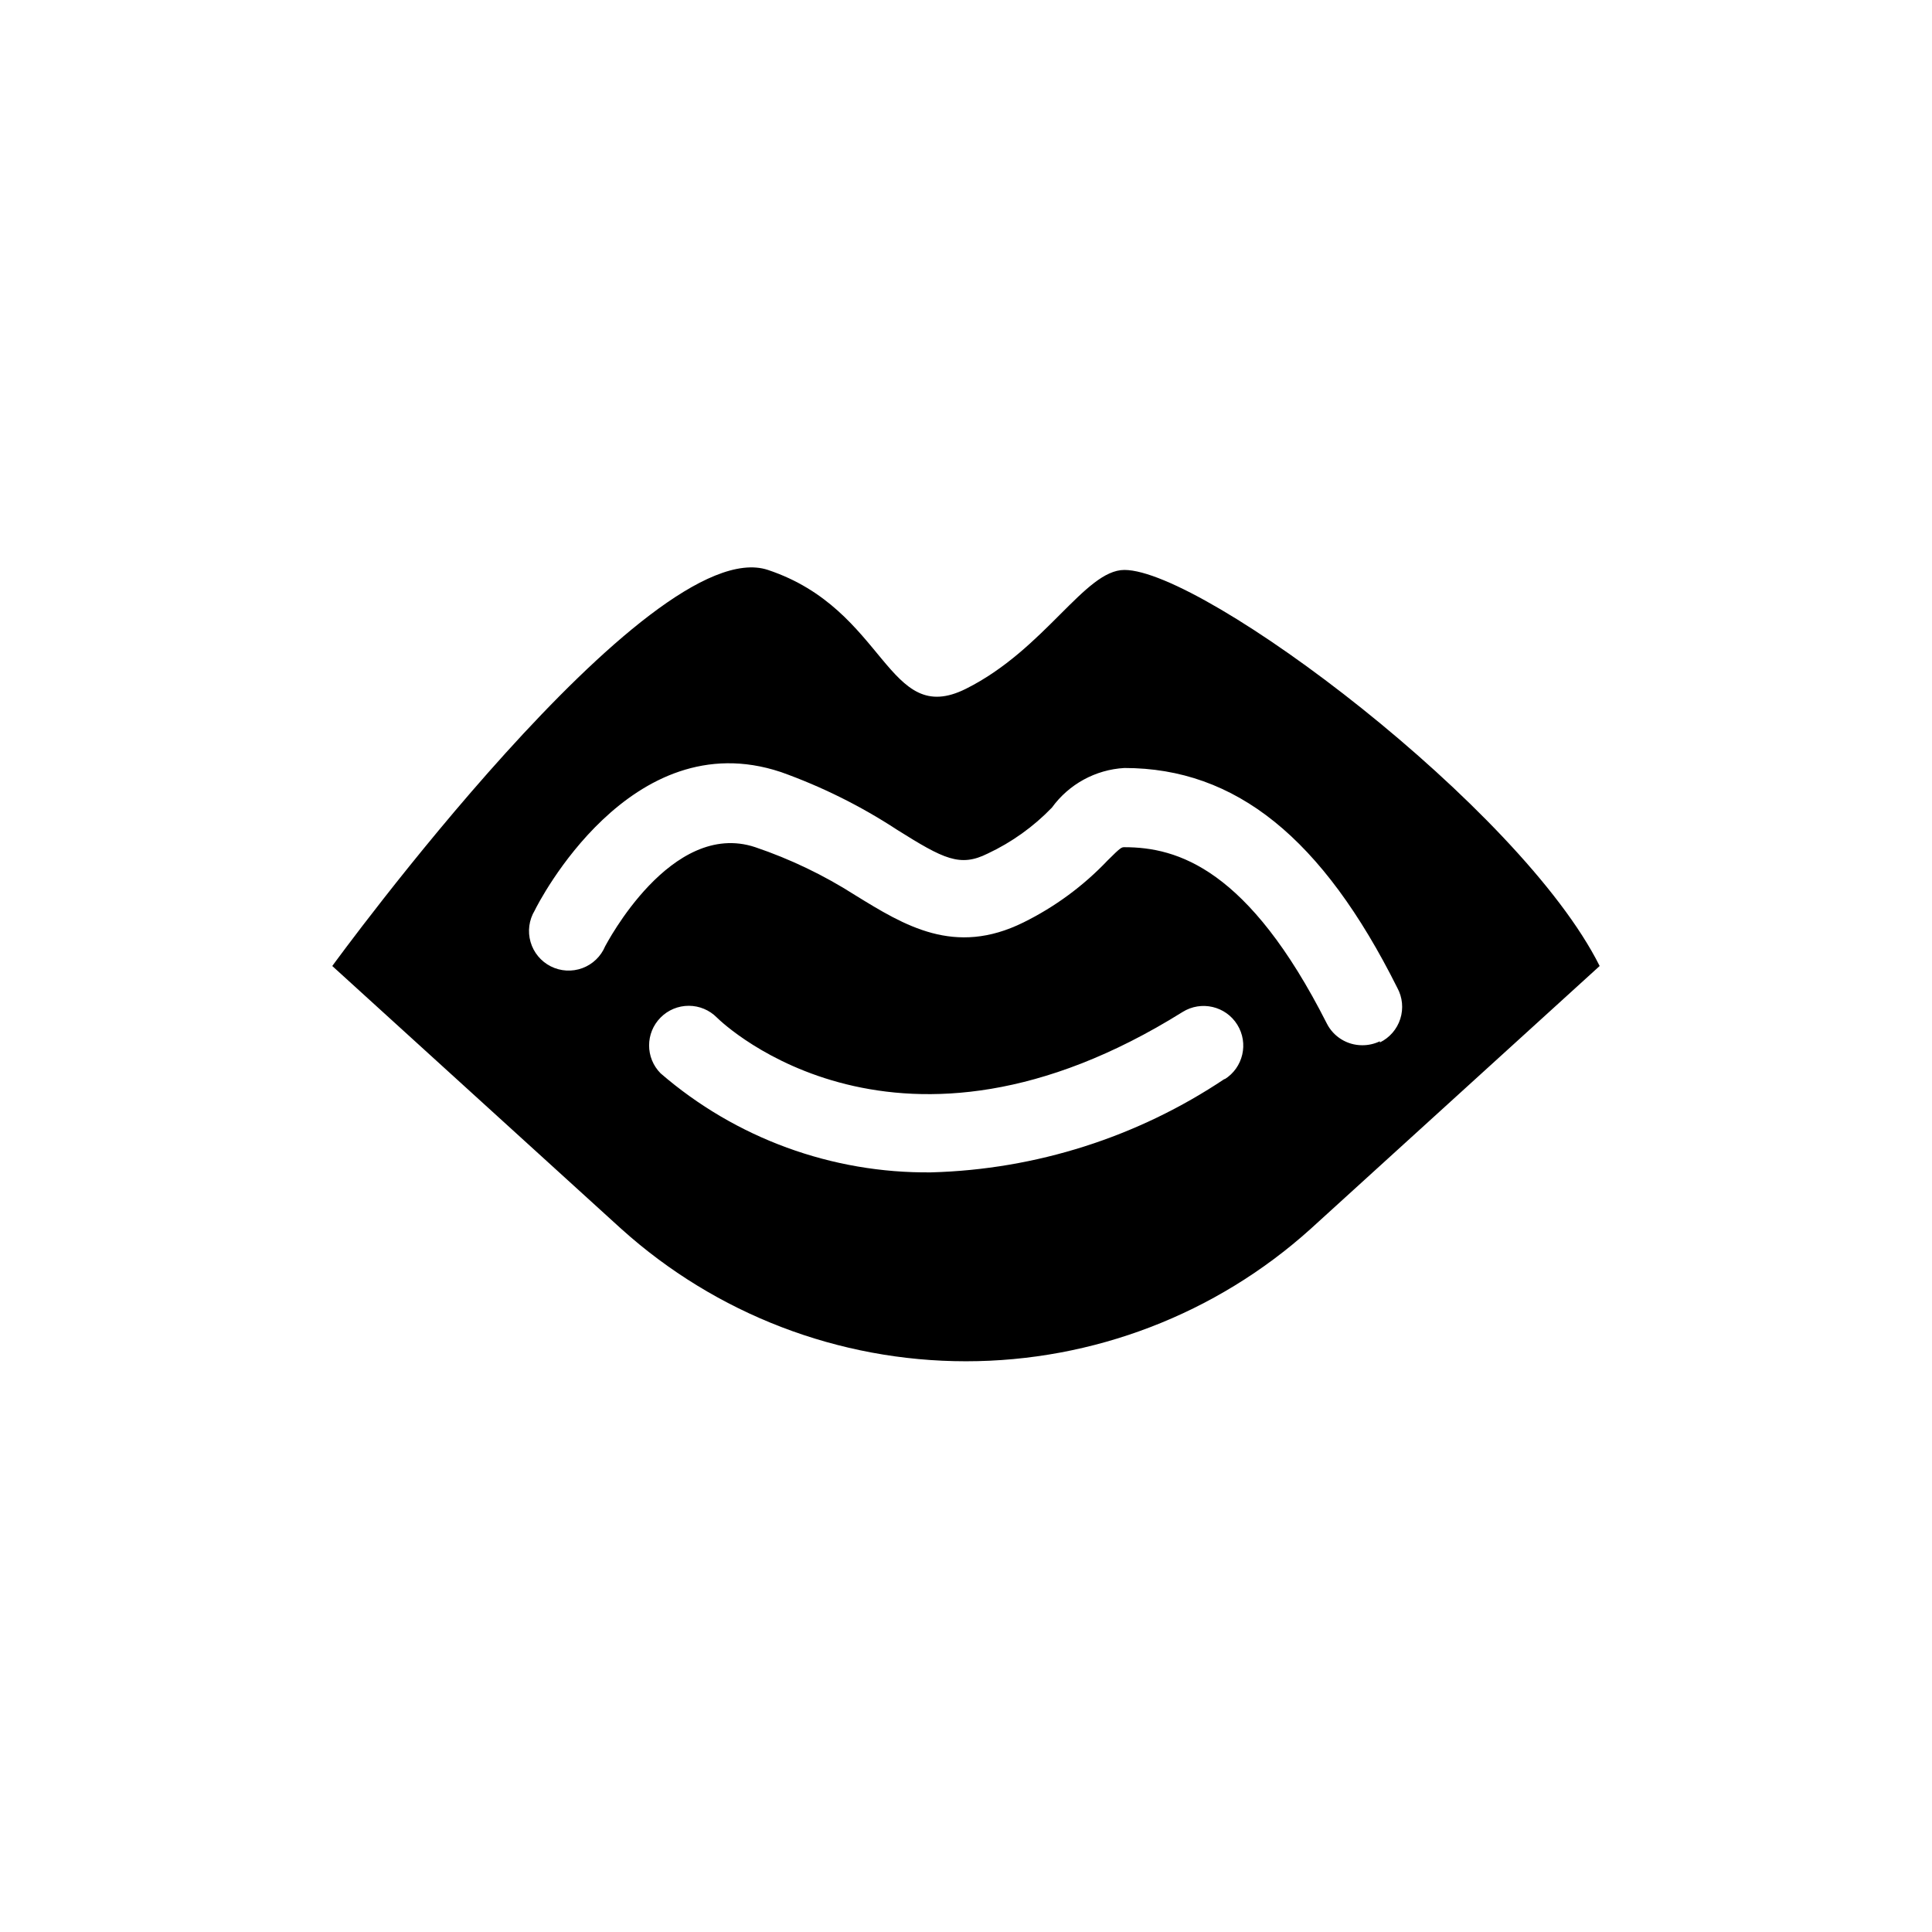 <?xml version="1.0" encoding="UTF-8"?>
<!-- Uploaded to: ICON Repo, www.svgrepo.com, Generator: ICON Repo Mixer Tools -->
<svg fill="#000000" width="800px" height="800px" version="1.1" viewBox="144 144 512 512" xmlns="http://www.w3.org/2000/svg">
 <path d="m441.98 295.04c-10.496 0-20.992 20.992-41.984 31.488s-20.992-20.992-52.48-31.488c-31.488-10.496-115.46 104.96-115.46 104.96l76.621 69.695v-0.004c25.059 22.57 57.59 35.059 91.316 35.059 33.723 0 66.254-12.488 91.312-35.059l76.621-69.691c-20.992-41.984-104.96-104.96-125.95-104.96zm26.555 134.88c-23.066 15.434-50.031 24.023-77.777 24.77-26.297 0.289-51.793-9.043-71.688-26.242-4.07-4.094-4.07-10.703 0-14.797 1.969-1.988 4.652-3.106 7.453-3.106 2.797 0 5.481 1.117 7.449 3.106 2.098 2.098 48.176 45.555 123.43-1.469 4.93-3.074 11.414-1.57 14.484 3.356 3.074 4.93 1.57 11.414-3.356 14.484zm41.145-9.973c-1.473 0.711-3.09 1.07-4.727 1.051-3.949-0.012-7.562-2.246-9.34-5.773-20.781-41.039-39.57-46.707-53.633-46.707-0.734 0-0.945 0-4.41 3.465v-0.004c-6.418 6.773-13.988 12.352-22.355 16.48-18.262 9.027-31.488 0.84-44.609-7.242-8.27-5.285-17.152-9.551-26.449-12.699-22.355-7.453-39.57 25.926-39.781 26.238-1.121 2.695-3.312 4.801-6.051 5.812-2.734 1.008-5.769 0.836-8.375-0.48-2.602-1.316-4.543-3.656-5.348-6.461-0.809-2.805-0.414-5.816 1.09-8.316 0.945-1.996 25.402-49.961 65.18-36.734l0.004-0.004c10.855 3.867 21.215 9.012 30.855 15.324 12.387 7.766 16.688 9.973 24.035 6.297v0.004c6.363-2.992 12.125-7.117 17.004-12.176 4.5-6.211 11.555-10.062 19.211-10.496 29.492 0 52.48 18.578 72.316 58.254v-0.004c1.379 2.519 1.668 5.496 0.793 8.234-0.871 2.738-2.828 4.996-5.41 6.25z"/>
</svg>
